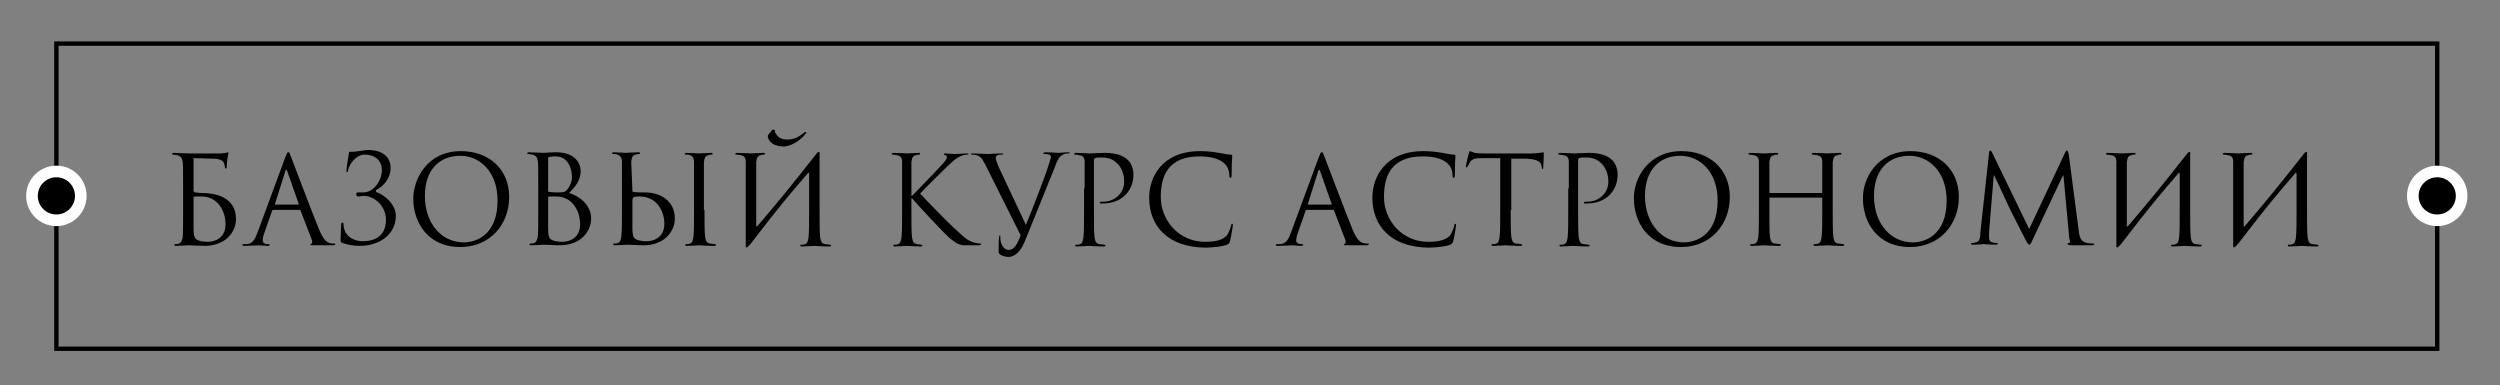 <?xml version="1.0" encoding="UTF-8"?> <!-- Generator: Adobe Illustrator 26.1.0, SVG Export Plug-In . SVG Version: 6.00 Build 0) --> <svg xmlns="http://www.w3.org/2000/svg" xmlns:xlink="http://www.w3.org/1999/xlink" id="Слой_1" x="0px" y="0px" viewBox="0 0 430.1 66.3" style="enable-background:new 0 0 430.1 66.3;" xml:space="preserve"><rect x="0" y="0" width="430.1" height="66.3" fill="#808080" stroke="none"/> <style type="text/css"> .st0{fill:none;stroke:#000000;stroke-width:0.75;stroke-miterlimit:10;} .st1{stroke:#FFFFFF;stroke-width:2;stroke-miterlimit:10;} .st2{enable-background:new ;} </style> <rect x="9.7" y="7.5" class="st0" width="409.6" height="52.5"></rect> <circle class="st1" cx="9.7" cy="33.7" r="4.2"></circle> <circle class="st1" cx="419.3" cy="33.7" r="4.2"></circle> <g class="st2"> <path d="M33.3,27.3v5.5c0,0.1,0.1,0.2,0.2,0.3c0.2,0,0.6,0.1,1.2,0.1c2.2,0,5.9,0.6,5.9,4.5c0,2.2-1.8,4.6-5.4,4.6 c-0.5,0-2.6-0.1-2.8-0.1c-0.1,0-1.4,0.1-2.1,0.1c-0.2,0-0.3,0-0.3-0.2c0-0.1,0-0.1,0.2-0.1c0.2,0,0.4,0,0.6-0.1 c0.3-0.1,0.4-0.3,0.6-0.9c0.1-0.5,0.1-2.2,0.1-4.8v-3.7c0-3.5,0-4.4-0.1-4.8c-0.1-0.5-0.2-0.8-0.9-1c-0.2,0-0.5-0.1-0.7-0.1 c-0.1,0-0.2,0-0.2-0.1c0-0.1,0.1-0.2,0.3-0.2c0.8,0,1.9,0.1,2.6,0.1c0.8,0,5.1,0,5.5,0c0.3,0,0.8-0.1,0.9-0.1 c0.1,0,0.2-0.1,0.3-0.1s0.1,0.1,0.1,0.2c0,0.1-0.1,0.4-0.2,1c0,0.2-0.1,1.1-0.1,1.4c0,0.1-0.1,0.2-0.2,0.2s-0.1-0.1-0.1-0.2 c0-0.2-0.1-0.5-0.2-0.8c-0.1-0.3-0.6-0.7-1.9-0.7l-3.4-0.1C33.4,27.1,33.3,27.2,33.3,27.3z M33.3,39c0,1.6,0.1,2,0.7,2.3 c0.6,0.3,1.5,0.3,1.8,0.3c1.1,0,3-0.6,3-3c0-1.3-0.4-3.1-2-4.2c-0.8-0.5-1.5-0.6-2.2-0.6c-1.2,0-1.3,0-1.3,0.2V39z"></path> <path d="M50,26.8c0.3,0.8,3.6,9.5,4.9,12.7c0.8,1.9,1.4,2.2,1.8,2.3c0.3,0.1,0.6,0.1,0.8,0.1c0.1,0,0.2,0,0.2,0.1 c0,0.1-0.2,0.2-0.4,0.2c-0.3,0-1.8,0-3.3,0c-0.4,0-0.6,0-0.6-0.1c0-0.1,0.1-0.1,0.1-0.1c0,0,0.2-0.1,0.2-0.3c0-0.1,0-0.2,0-0.3 l-2-5.2c0-0.1-0.1-0.1-0.2-0.1H47c-0.1,0-0.2,0.1-0.2,0.2l-1.3,3.7c-0.2,0.5-0.3,1-0.3,1.4c0,0.4,0.4,0.6,0.8,0.6h0.2 c0.1,0,0.2,0,0.2,0.1c0,0.1-0.1,0.2-0.3,0.2c-0.5,0-1.4-0.1-1.6-0.1s-1.4,0.1-2.4,0.1c-0.3,0-0.4,0-0.4-0.2c0-0.1,0.1-0.1,0.2-0.1 c0.1,0,0.4,0,0.6,0c1-0.1,1.4-0.9,1.8-2l4.8-13c0.3-0.7,0.3-0.8,0.5-0.8S49.7,26.1,50,26.8z M51.3,35.2c0.1,0,0.1-0.1,0.1-0.1 l-2-5.7c-0.1-0.2-0.1-0.2-0.2-0.2c0,0-0.1,0.1-0.1,0.2l-1.8,5.7c0,0.1,0,0.1,0.1,0.1H51.3z"></path> <path d="M64.6,33c1.4,0.4,3.5,2.1,3.5,4.1c0,3.3-2.9,5.2-6.2,5.2c-1.2,0-2.1-0.2-3-0.5c-0.3-0.1-0.3-0.2-0.3-0.8 c0-1,0.1-2.1,0.1-2.4c0-0.2,0.1-0.3,0.2-0.3c0.1,0,0.2,0.1,0.2,0.2c0,0.2,0,0.5,0.1,0.8c0.3,1.4,1.7,2.2,3.2,2.2c2.1,0,4-0.9,4-3.7 c0-2.2-1.8-4.1-3.9-4.1c-0.3,0-0.6,0.1-0.8,0.1c-0.3,0-0.4-0.1-0.4-0.4c0-0.3,0.1-0.3,0.4-0.3c0.4,0,0.5,0,0.8,0 c1.8,0,3.2-2,3.2-3.9c0-1.4-1-2.6-3-2.6c-1.5,0-2.6,1.7-2.8,2.6c0,0.3-0.1,0.4-0.2,0.4s-0.1-0.1-0.1-0.3c0-0.3,0.3-2.2,0.4-2.8 c0-0.3,0.1-0.4,0.2-0.4c0.9,0.1,2.4-0.3,3.1-0.3c2.4,0,3.9,1.1,3.9,3.1c0,1.8-1.2,3.1-2.5,3.8V33z"></path> <path d="M79.3,26c4.7,0,8.3,3,8.3,7.9c0,4.7-3.3,8.6-8.4,8.6c-5.8,0-8.1-4.5-8.1-8.3C71.1,30.8,73.5,26,79.3,26z M79.8,41.7 c1.9,0,5.8-1.1,5.8-7.2c0-5-3.1-7.7-6.4-7.7c-3.5,0-6.1,2.3-6.1,6.9C73.1,38.5,76,41.7,79.8,41.7z"></path> <path d="M101.7,37.6c0,2.2-1.8,4.6-5.4,4.6c-0.5,0-2.6-0.1-2.8-0.1c-0.1,0-1.4,0.1-2.1,0.1c-0.2,0-0.3,0-0.3-0.2 c0-0.1,0-0.1,0.2-0.1c0.2,0,0.4,0,0.6-0.1c0.3-0.1,0.4-0.3,0.6-0.9c0.1-0.5,0.1-2.2,0.1-4.8v-3.7c0-3.5,0-4.4-0.1-4.8 c-0.1-0.5-0.2-0.8-0.9-1c-0.2,0-0.5-0.1-0.7-0.1c-0.1,0-0.2,0-0.2-0.1c0-0.1,0.1-0.2,0.3-0.2c0.9,0,2.3,0.1,2.4,0.1 c0.5,0,1.3-0.1,2.3-0.1c3.4,0,4.2,2.1,4.2,3.2c0,1.7-1,2.8-2,3.8C99.6,33.7,101.7,35.2,101.7,37.6z M94.3,32.8c0,0.1,0,0.2,0.1,0.2 c0.1,0,0.5,0.1,1.3,0.1c1.2,0,1.5,0,1.9-0.5s0.8-1.3,0.8-2.1c0-1.7-0.8-3.6-2.8-3.6c-0.2,0-0.7,0-1,0.1c-0.2,0-0.3,0.1-0.3,0.2 V32.8z M94.3,39c0,1.6,0.1,2,0.7,2.3c0.6,0.3,1.5,0.3,1.8,0.3c1.1,0,3-0.6,3-3c0-1.3-0.4-3.1-2-4.2c-0.8-0.5-1.5-0.6-2.2-0.6 c-1.2,0-1.3,0-1.3,0.2V39z"></path> <path d="M108.8,32.8c0,0.1,0,0.2,0.1,0.2c0.1,0,0.5,0.1,1.3,0.1h0.7c2.9,0,5.2,1.6,5.2,4.5c0,2.2-1.8,4.6-5.4,4.6 c-0.5,0-2.6-0.1-2.8-0.1c-0.1,0-1.4,0.1-2.1,0.1c-0.2,0-0.3,0-0.3-0.2c0-0.1,0-0.1,0.2-0.1c0.2,0,0.4,0,0.6-0.1 c0.4-0.1,0.5-0.5,0.6-1.2c0.1-0.9,0.1-2.5,0.1-4.6v-3.7c0-3.3,0-3.2,0-4.5c0-0.7-0.4-1.1-0.8-1.2c-0.2-0.1-0.5-0.1-0.7-0.1 c-0.1,0-0.2,0-0.2-0.1c0-0.1,0.1-0.2,0.3-0.2c0.7,0,2,0.1,2.1,0.1s1.4-0.1,2.1-0.1c0.2,0,0.3,0,0.3,0.2c0,0.1-0.1,0.1-0.2,0.1 c-0.1,0-0.3,0-0.5,0.1c-0.6,0.1-0.7,0.5-0.8,1.2L108.8,32.8z M108.8,35.1c0,1.6,0,4.2,0,4.5c0.1,1,0.1,1.3,0.7,1.6 c0.6,0.3,1.5,0.3,1.8,0.3c1.1,0,3-0.6,3-3c0-1.9-1.1-4.7-4.3-4.7c-1.1,0-1.2,0.2-1.2,0.7V35.1z M121.2,36.1c0,2,0,3.7,0.1,4.6 c0.1,0.6,0.2,1.1,0.8,1.2c0.3,0,0.8,0.1,0.9,0.1c0.1,0,0.2,0.1,0.2,0.1c0,0.1-0.1,0.2-0.3,0.2c-1.2,0-2.5-0.1-2.6-0.1 c-0.1,0-1.4,0.1-2.1,0.1c-0.2,0-0.3,0-0.3-0.2c0-0.1,0-0.1,0.2-0.1c0.2,0,0.4,0,0.6-0.1c0.4-0.1,0.5-0.5,0.6-1.2 c0.1-0.9,0.1-2.5,0.1-4.6v-3.7c0-3.3,0-3.9,0-4.5c0-0.7-0.3-1.1-0.7-1.2c-0.2-0.1-0.5-0.1-0.7-0.1c-0.1,0-0.2,0-0.2-0.1 c0-0.1,0.1-0.2,0.3-0.2c0.7,0,2,0.1,2.1,0.1c0.1,0,1.4-0.1,2.1-0.1c0.2,0,0.3,0,0.3,0.2c0,0.1-0.1,0.1-0.2,0.1 c-0.1,0-0.3,0-0.5,0.1c-0.6,0.1-0.7,0.5-0.8,1.2c0,0.7,0,1.3,0,4.5V36.1z"></path> <path d="M128.3,32.4c0-3.3,0-3.9,0-4.5c0-0.7-0.2-1.1-0.9-1.2c-0.2,0-0.5-0.1-0.7-0.1c-0.1,0-0.2,0-0.2-0.1c0-0.1,0.1-0.2,0.3-0.2 c0.9,0,2.3,0.1,2.4,0.1c0.1,0,1.4-0.1,2.1-0.1c0.2,0,0.3,0,0.3,0.2c0,0.1-0.1,0.1-0.2,0.1c-0.1,0-0.3,0-0.5,0.1 c-0.6,0.1-0.7,0.5-0.8,1.2c0,0.7,0,3.9,0,10.9c0,0.2,0.1,0.2,0.2,0.1c3-3.5,5.9-7,10.2-12.5c0.3-0.4,0.6-0.4,0.5,0.3 c0,1.9,0,3,0,5.8v3.7c0,2,0,3.7,0.1,4.6c0.1,0.6,0.2,1.1,0.8,1.2c0.3,0,0.8,0.1,0.9,0.1c0.1,0,0.2,0.1,0.2,0.1 c0,0.1-0.1,0.2-0.3,0.2c-1.2,0-2.5-0.1-2.6-0.1c-0.1,0-1.4,0.1-2.1,0.1c-0.2,0-0.3,0-0.3-0.2c0-0.1,0-0.1,0.2-0.1 c0.2,0,0.4,0,0.6-0.1c0.4-0.1,0.5-0.5,0.6-1.2c0.1-0.9,0.1-2.5,0.1-4.6V30c0-0.3-0.1-0.4-0.3-0.1c-2.8,3.2-5.5,6.5-8.1,9.9 c-0.5,0.7-1.1,1.4-1.7,2.2l-0.3,0.3c-0.3,0.4-0.6,0.4-0.5-0.3V32.4z M132.8,22.4c0.1-0.1,0.2-0.1,0.3-0.1c0,0,0.1,0,0.2,0.1 c0.1,0.1,0,0.2,0,0.3c0.6,1.1,1.2,1.3,2.2,1.3c1.3,0,2.1-0.6,2.7-1.1c0.2-0.1,0.3-0.2,0.4-0.2c0.1,0,0.1,0,0.1,0.1 c0,0.1,0,0.1-0.1,0.2c-0.4,0.6-2,2.1-3.7,2.2c-0.9,0-2.4-0.2-2.8-1.6c0-0.1,0-0.2,0-0.3L132.8,22.4z"></path> <path d="M155.2,32.4c0-3.3,0-3.9,0-4.5c0-0.7-0.2-1.1-0.9-1.2c-0.2,0-0.5-0.1-0.7-0.1c-0.1,0-0.2,0-0.2-0.1c0-0.1,0.1-0.2,0.3-0.2 c0.9,0,2.2,0.1,2.3,0.1c0.2,0,1.4-0.1,2-0.1c0.2,0,0.3,0,0.3,0.2c0,0.1-0.1,0.1-0.2,0.1c-0.1,0-0.3,0-0.5,0.1 c-0.6,0.1-0.7,0.5-0.8,1.2c0,0.7,0,1.3,0,4.5v1.3h0.1c0.4-0.4,4.2-4.3,4.9-5.1c0.6-0.6,1.1-1.2,1.1-1.5c0-0.3-0.1-0.4-0.3-0.4 c-0.1,0-0.2-0.1-0.2-0.2c0-0.1,0.1-0.1,0.3-0.1c0.4,0,1.1,0.1,1.6,0.1c0.1,0,1.5-0.1,2-0.1c0.2,0,0.3,0,0.3,0.1s0,0.1-0.2,0.1 c-0.3,0-0.8,0.1-1.2,0.3c-0.9,0.4-1.3,0.9-2.3,1.8c-0.5,0.5-4.2,4.1-4.6,4.6c0.5,0.6,4.9,5.1,5.8,5.9c1.8,1.6,2.1,2,3.1,2.4 c0.5,0.2,1.2,0.3,1.3,0.3c0.1,0,0.3,0,0.3,0.1c0,0.1-0.1,0.2-0.5,0.2h-1.1c-0.6,0-1,0-1.4,0c-1.1-0.1-1.6-0.6-2.5-1.3 c-0.9-0.8-5.4-5.6-6.4-6.8h-0.1v2.1c0,2,0,3.7,0.1,4.6c0.1,0.6,0.2,1.1,0.8,1.2c0.3,0,0.6,0.1,0.8,0.1c0.1,0,0.2,0.1,0.2,0.1 c0,0.1-0.1,0.2-0.3,0.2c-1,0-2.2-0.1-2.4-0.1s-1.4,0.1-2,0.1c-0.2,0-0.3,0-0.3-0.2c0-0.1,0-0.1,0.2-0.1c0.2,0,0.4,0,0.6-0.1 c0.4-0.1,0.5-0.5,0.6-1.2c0.1-0.9,0.1-2.5,0.1-4.6V32.4z"></path> <path d="M169.5,28.3c-0.6-1.1-0.8-1.4-1.5-1.6c-0.3-0.1-0.7-0.1-0.8-0.1s-0.2-0.1-0.2-0.1c0-0.1,0.2-0.1,0.5-0.1 c1,0,2.2,0.1,2.5,0.1c0.2,0,1.2-0.1,2-0.1c0.4,0,0.6,0,0.6,0.1s-0.1,0.1-0.2,0.1c-0.2,0-0.6,0-0.8,0.1c-0.2,0.1-0.3,0.3-0.3,0.4 c0,0.3,0.2,0.9,0.5,1.6l4.7,10c1.2-2.9,3.5-8.9,4-10.6l0.3-1c0-0.2,0-0.4-0.3-0.5c-0.3-0.1-0.6-0.1-0.8-0.1c-0.1,0-0.2,0-0.2-0.1 c0-0.1,0.1-0.2,0.5-0.2c0.8,0,1.8,0.1,2.1,0.1c0.1,0,1-0.1,1.6-0.1c0.2,0,0.4,0,0.3,0.1c0,0.1-0.1,0.1-0.3,0.1c-0.1,0-0.6,0-1,0.3 c-0.3,0.2-0.7,0.5-1.2,2l-5.1,12.6c-0.7,1.8-1.7,2.9-2.9,2.9c-0.3,0-1-0.1-1.4-0.4c-0.2-0.1-0.3-0.3-0.3-0.5c0-0.7,0-2,0.1-2.6 c0-0.2,0.1-0.2,0.1-0.2c0.1,0,0.1,0.1,0.1,0.4c0,1.1,0.6,2.1,1.4,2.1c1,0,1.5-1,2.1-2.5L169.5,28.3z"></path> <path d="M186.6,32.4c0-3.3,0-3.9,0-4.5c0-0.7-0.2-1.1-0.9-1.2c-0.2,0-0.5-0.1-0.7-0.1c-0.1,0-0.2,0-0.2-0.1c0-0.1,0.1-0.2,0.3-0.2 c0.9,0,2.2,0.1,2.4,0.1c0.5,0,1.7-0.1,2.6-0.1c2.6,0,3.6,0.9,3.9,1.2c0.5,0.4,1,1.4,1,2.5c0,3-2.2,5-5.2,5c-0.1,0-0.3,0-0.4,0 c-0.1,0-0.2,0-0.2-0.1c0-0.2,0.1-0.2,0.6-0.2c2,0,3.6-1.5,3.6-3.4c0-0.7-0.1-2.1-1.2-3.2c-1.1-1.1-2.4-1-2.9-1 c-0.4,0-0.7,0-0.9,0.1c-0.1,0-0.2,0.2-0.2,0.4v8.6c0,2,0,3.7,0.1,4.6c0.1,0.6,0.2,1.1,0.8,1.2c0.3,0,0.8,0.1,0.9,0.1 c0.1,0,0.2,0.1,0.2,0.1c0,0.1-0.1,0.2-0.3,0.2c-1.2,0-2.5-0.1-2.6-0.1c-0.1,0-1.4,0.1-2,0.1c-0.2,0-0.3,0-0.3-0.2 c0-0.1,0-0.1,0.2-0.1c0.2,0,0.4,0,0.6-0.1c0.4-0.1,0.5-0.5,0.6-1.2c0.1-0.9,0.1-2.5,0.1-4.6V32.4z"></path> <path d="M197.7,34c0-3.4,2.1-8,8.8-8c2.5,0,4.4,0.6,5.2,0.6c0.2,0,0.3,0.1,0.3,0.2c0,0.2-0.1,1.2-0.1,2.5c0,1,0,1.3-0.2,1.3 c-0.1,0-0.2-0.1-0.2-0.4c0-2.5-2.5-3.3-5.1-3.3c-5.4,0-6.7,3.3-6.7,7c0,4,3.1,7.7,7.6,7.7c1.6,0,2.8-0.2,3.7-1 c0.4-0.5,0.7-1.4,0.8-1.8c0-0.2,0.1-0.3,0.2-0.3c0.1,0,0.1,0.1,0.1,0.3c0,0.1-0.3,2-0.5,2.7c-0.1,0.4-0.2,0.4-0.5,0.6 c-0.8,0.3-2.4,0.5-3.8,0.5C200.8,42.5,197.7,38.8,197.7,34z"></path> <path d="M227.8,26.8c0.3,0.8,3.6,9.5,4.9,12.7c0.8,1.9,1.4,2.2,1.8,2.3c0.3,0.1,0.6,0.1,0.8,0.1c0.1,0,0.2,0,0.2,0.1 c0,0.1-0.2,0.2-0.4,0.2c-0.3,0-1.8,0-3.3,0c-0.4,0-0.6,0-0.6-0.1c0-0.1,0.1-0.1,0.1-0.1c0,0,0.2-0.1,0.2-0.3c0-0.1,0-0.2,0-0.3 l-2-5.2c0-0.1-0.1-0.1-0.2-0.1h-4.5c-0.1,0-0.2,0.1-0.2,0.2l-1.3,3.7c-0.2,0.5-0.3,1-0.3,1.4c0,0.4,0.4,0.6,0.8,0.6h0.2 c0.1,0,0.2,0,0.2,0.1c0,0.1-0.1,0.2-0.3,0.2c-0.5,0-1.4-0.1-1.6-0.1c-0.2,0-1.4,0.1-2.4,0.1c-0.3,0-0.4,0-0.4-0.2 c0-0.1,0.1-0.1,0.2-0.1c0.1,0,0.4,0,0.6,0c1-0.1,1.4-0.9,1.8-2l4.8-13c0.3-0.7,0.3-0.8,0.5-0.8S227.5,26.1,227.8,26.8z M229,35.2 c0.1,0,0.1-0.1,0.1-0.1l-2-5.7c-0.1-0.2-0.1-0.2-0.2-0.2c0,0-0.1,0.1-0.1,0.2l-1.8,5.7c0,0.1,0,0.1,0.1,0.1H229z"></path> <path d="M236.1,34c0-3.4,2.1-8,8.8-8c2.5,0,4.4,0.6,5.2,0.6c0.2,0,0.3,0.1,0.3,0.2c0,0.2-0.1,1.2-0.1,2.5c0,1,0,1.3-0.2,1.3 c-0.1,0-0.2-0.1-0.2-0.4c0-2.5-2.5-3.3-5.1-3.3c-5.4,0-6.7,3.3-6.7,7c0,4,3.1,7.7,7.6,7.7c1.6,0,2.8-0.2,3.7-1 c0.4-0.5,0.7-1.4,0.8-1.8c0-0.2,0.1-0.3,0.2-0.3c0.1,0,0.1,0.1,0.1,0.3c0,0.1-0.3,2-0.5,2.7c-0.1,0.4-0.2,0.4-0.5,0.6 c-0.8,0.3-2.4,0.5-3.8,0.5C239.2,42.5,236.1,38.8,236.1,34z"></path> <path d="M259.9,36.1c0,2,0,3.7,0.1,4.6c0.1,0.6,0.2,1.1,0.8,1.2c0.3,0,0.8,0.1,0.9,0.1c0.1,0,0.2,0.1,0.2,0.1 c0,0.1-0.1,0.2-0.3,0.2c-1.2,0-2.5-0.1-2.6-0.1c-0.1,0-1.4,0.1-2.1,0.1c-0.2,0-0.3,0-0.3-0.2c0-0.1,0-0.1,0.2-0.1 c0.2,0,0.4,0,0.6-0.1c0.4-0.1,0.5-0.5,0.6-1.2c0.1-0.9,0.1-2.5,0.1-4.6v-8.9l-3.1,0c-1.3,0-1.8,0.2-2.1,0.7 c-0.2,0.4-0.3,0.5-0.4,0.7c-0.1,0.2-0.1,0.2-0.2,0.2c-0.1,0-0.1-0.1-0.1-0.2c0-0.2,0.4-2,0.5-2.2c0-0.1,0.1-0.4,0.2-0.4 c0.1,0,0.4,0.2,0.9,0.3c0.6,0.1,1.4,0.1,1.7,0.1h7.9c1.3,0,1.9-0.2,2.1-0.2c0.1,0,0.1,0.1,0.1,0.3c0,0.6-0.1,2.1-0.1,2.3 c0,0.2-0.1,0.3-0.1,0.3c-0.1,0-0.1-0.1-0.2-0.4l0-0.2c-0.1-0.6-0.6-1.1-2.6-1.2l-2.6,0V36.1z"></path> <path d="M269.9,32.4c0-3.3,0-3.9,0-4.5c0-0.7-0.2-1.1-0.9-1.2c-0.2,0-0.5-0.1-0.7-0.1c-0.1,0-0.2,0-0.2-0.1c0-0.1,0.1-0.2,0.3-0.2 c0.9,0,2.2,0.1,2.4,0.1c0.5,0,1.7-0.1,2.6-0.1c2.6,0,3.6,0.9,3.9,1.2c0.5,0.4,1,1.4,1,2.5c0,3-2.2,5-5.2,5c-0.1,0-0.3,0-0.4,0 c-0.1,0-0.2,0-0.2-0.1c0-0.2,0.1-0.2,0.6-0.2c2,0,3.6-1.5,3.6-3.4c0-0.7-0.1-2.1-1.2-3.2c-1.1-1.1-2.4-1-2.9-1 c-0.4,0-0.7,0-0.9,0.1c-0.1,0-0.2,0.2-0.2,0.4v8.6c0,2,0,3.7,0.1,4.6c0.1,0.6,0.2,1.1,0.8,1.2c0.3,0,0.8,0.1,0.9,0.1 c0.1,0,0.2,0.1,0.2,0.1c0,0.1-0.1,0.2-0.3,0.2c-1.2,0-2.5-0.1-2.6-0.1c-0.1,0-1.4,0.1-2,0.1c-0.2,0-0.3,0-0.3-0.2 c0-0.1,0-0.1,0.2-0.1c0.2,0,0.4,0,0.6-0.1c0.4-0.1,0.5-0.5,0.6-1.2c0.1-0.9,0.1-2.5,0.1-4.6V32.4z"></path> <path d="M289.3,26c4.7,0,8.3,3,8.3,7.9c0,4.7-3.3,8.6-8.4,8.6c-5.8,0-8.1-4.5-8.1-8.3C281,30.8,283.5,26,289.3,26z M289.7,41.7 c1.9,0,5.8-1.1,5.8-7.2c0-5-3.1-7.7-6.4-7.7c-3.5,0-6.1,2.3-6.1,6.9C283,38.5,286,41.7,289.7,41.7z"></path> <path d="M315.3,36.1c0,2,0,3.7,0.1,4.6c0.1,0.6,0.2,1.1,0.8,1.2c0.3,0,0.8,0.1,0.9,0.1c0.1,0,0.2,0.1,0.2,0.1 c0,0.1-0.1,0.2-0.3,0.2c-1.2,0-2.5-0.1-2.6-0.1c-0.1,0-1.4,0.1-2.1,0.1c-0.2,0-0.3,0-0.3-0.2c0-0.1,0-0.1,0.2-0.1 c0.2,0,0.4,0,0.6-0.1c0.4-0.1,0.5-0.5,0.6-1.2c0.1-0.9,0.1-2.5,0.1-4.6v-2c0-0.1-0.1-0.1-0.1-0.1h-8.9c-0.1,0-0.1,0-0.1,0.1v2 c0,2,0,3.7,0.1,4.6c0.1,0.6,0.2,1.1,0.8,1.2c0.3,0,0.8,0.1,0.9,0.1c0.1,0,0.2,0.1,0.2,0.1c0,0.1-0.1,0.2-0.3,0.2 c-1.2,0-2.5-0.1-2.6-0.1c-0.1,0-1.4,0.1-2.1,0.1c-0.2,0-0.3,0-0.3-0.2c0-0.1,0-0.1,0.2-0.1c0.2,0,0.4,0,0.6-0.1 c0.4-0.1,0.5-0.5,0.6-1.2c0.1-0.9,0.1-2.5,0.1-4.6v-3.7c0-3.3,0-3.9,0-4.5c0-0.7-0.2-1.1-0.9-1.2c-0.2,0-0.5-0.1-0.7-0.1 c-0.1,0-0.2,0-0.2-0.1c0-0.1,0.1-0.2,0.3-0.2c0.9,0,2.3,0.1,2.4,0.1c0.1,0,1.4-0.1,2.1-0.1c0.2,0,0.3,0,0.3,0.2 c0,0.1-0.1,0.1-0.2,0.1c-0.1,0-0.3,0-0.5,0.1c-0.6,0.1-0.7,0.5-0.8,1.2c0,0.7,0,1.5,0,4.8v0.4c0,0.1,0.1,0.1,0.1,0.1h8.9 c0.1,0,0.1,0,0.1-0.1v-0.4c0-3.3,0-4.1,0-4.8c0-0.7-0.2-1.1-0.9-1.2c-0.2,0-0.5-0.1-0.7-0.1c-0.1,0-0.2,0-0.2-0.1 c0-0.1,0.1-0.2,0.3-0.2c0.9,0,2.3,0.1,2.4,0.1c0.1,0,1.4-0.1,2.1-0.1c0.2,0,0.3,0,0.3,0.2c0,0.1-0.1,0.1-0.2,0.1 c-0.1,0-0.3,0-0.5,0.1c-0.6,0.1-0.7,0.5-0.8,1.2c0,0.7,0,1.3,0,4.5V36.1z"></path> <path d="M328.7,26c4.7,0,8.3,3,8.3,7.9c0,4.7-3.3,8.6-8.4,8.6c-5.8,0-8.1-4.5-8.1-8.3C320.4,30.8,322.9,26,328.7,26z M329.1,41.7 c1.9,0,5.8-1.1,5.8-7.2c0-5-3.1-7.7-6.4-7.7c-3.5,0-6.1,2.3-6.1,6.9C322.4,38.5,325.3,41.7,329.1,41.7z"></path> <path d="M357.6,39.5c0.1,0.8,0.2,1.9,1.1,2.2c0.6,0.2,1.2,0.2,1.4,0.2c0.1,0,0.2,0,0.2,0.1c0,0.1-0.2,0.2-0.4,0.2 c-0.3,0-1.3,0-2.1,0c-0.5,0-1.1,0-1.4,0c-0.5,0-0.7-0.1-0.7-0.3c0-0.1,0.1-0.1,0.3-0.1s0.1-0.5,0-0.8l-1-10.8h-0.1L349.8,41 c-0.4,0.9-0.5,1.1-0.7,1.1c-0.1,0-0.3-0.2-0.7-1c-0.5-1-2.4-4.7-2.5-4.9c-0.2-0.4-2.5-5.4-2.8-6h-0.1l-0.8,9.7c0,0.3,0,0.7,0,1.1 c0,0.3,0.2,0.6,0.5,0.7c0.4,0.1,0.7,0.1,0.8,0.1c0.1,0,0.2,0,0.2,0.1c0,0.1-0.1,0.2-0.4,0.2c-0.8,0-1.8-0.1-2-0.1 c-0.2,0-1.2,0.1-1.8,0.1c-0.2,0-0.4,0-0.4-0.2c0-0.1,0.1-0.1,0.2-0.1c0.2,0,0.3,0,0.6-0.1c0.7-0.1,0.8-0.9,0.8-1.7l1.5-13.7 c0-0.2,0.1-0.4,0.2-0.4c0.1,0,0.2,0.1,0.3,0.3l6.4,13.2l6.2-13.2c0.1-0.2,0.2-0.3,0.3-0.3c0.1,0,0.2,0.2,0.3,0.6L357.6,39.5z"></path> <path d="M364.1,32.4c0-3.3,0-3.9,0-4.5c0-0.7-0.2-1.1-0.9-1.2c-0.2,0-0.5-0.1-0.7-0.1c-0.1,0-0.2,0-0.2-0.1c0-0.1,0.1-0.2,0.3-0.2 c0.9,0,2.3,0.1,2.4,0.1s1.4-0.1,2.1-0.1c0.2,0,0.3,0,0.3,0.2c0,0.1-0.1,0.1-0.2,0.1c-0.1,0-0.3,0-0.5,0.1c-0.6,0.1-0.7,0.5-0.8,1.2 c0,0.7,0,3.9,0,10.9c0,0.2,0.1,0.2,0.2,0.1c3-3.5,5.9-7,10.2-12.5c0.3-0.4,0.6-0.4,0.5,0.3c0,1.9,0,3,0,5.8v3.7c0,2,0,3.7,0.1,4.6 c0.1,0.6,0.2,1.1,0.8,1.2c0.3,0,0.8,0.1,0.9,0.1c0.1,0,0.2,0.1,0.2,0.1c0,0.1-0.1,0.2-0.3,0.2c-1.2,0-2.5-0.1-2.6-0.1 s-1.4,0.1-2.1,0.1c-0.2,0-0.3,0-0.3-0.2c0-0.1,0-0.1,0.2-0.1c0.2,0,0.4,0,0.6-0.1c0.4-0.1,0.5-0.5,0.6-1.2c0.1-0.9,0.1-2.5,0.1-4.6 V30c0-0.3-0.1-0.4-0.3-0.1c-2.8,3.2-5.5,6.5-8.1,9.9l-1.7,2.2l-0.3,0.3c-0.3,0.4-0.6,0.4-0.5-0.3V32.4z"></path> <path d="M384.2,32.4c0-3.3,0-3.9,0-4.5c0-0.7-0.2-1.1-0.9-1.2c-0.2,0-0.5-0.1-0.7-0.1c-0.1,0-0.2,0-0.2-0.1c0-0.1,0.1-0.2,0.3-0.2 c0.9,0,2.3,0.1,2.4,0.1s1.4-0.1,2.1-0.1c0.2,0,0.3,0,0.3,0.2c0,0.1-0.1,0.1-0.2,0.1c-0.1,0-0.3,0-0.5,0.1c-0.6,0.1-0.7,0.5-0.8,1.2 c0,0.7,0,3.9,0,10.9c0,0.2,0.1,0.2,0.2,0.1c3-3.5,5.9-7,10.2-12.5c0.3-0.4,0.6-0.4,0.5,0.3c0,1.9,0,3,0,5.8v3.7c0,2,0,3.7,0.1,4.6 c0.1,0.6,0.2,1.1,0.8,1.2c0.3,0,0.8,0.1,0.9,0.1c0.1,0,0.2,0.1,0.2,0.1c0,0.1-0.1,0.2-0.3,0.2c-1.2,0-2.5-0.1-2.6-0.1 s-1.4,0.1-2.1,0.1c-0.2,0-0.3,0-0.3-0.2c0-0.1,0-0.1,0.2-0.1c0.2,0,0.4,0,0.6-0.1c0.4-0.1,0.5-0.5,0.6-1.2c0.1-0.9,0.1-2.5,0.1-4.6 V30c0-0.3-0.1-0.4-0.3-0.1c-2.8,3.2-5.5,6.5-8.1,9.9L385,42l-0.3,0.3c-0.3,0.4-0.6,0.4-0.5-0.3V32.4z"></path> </g> </svg> 